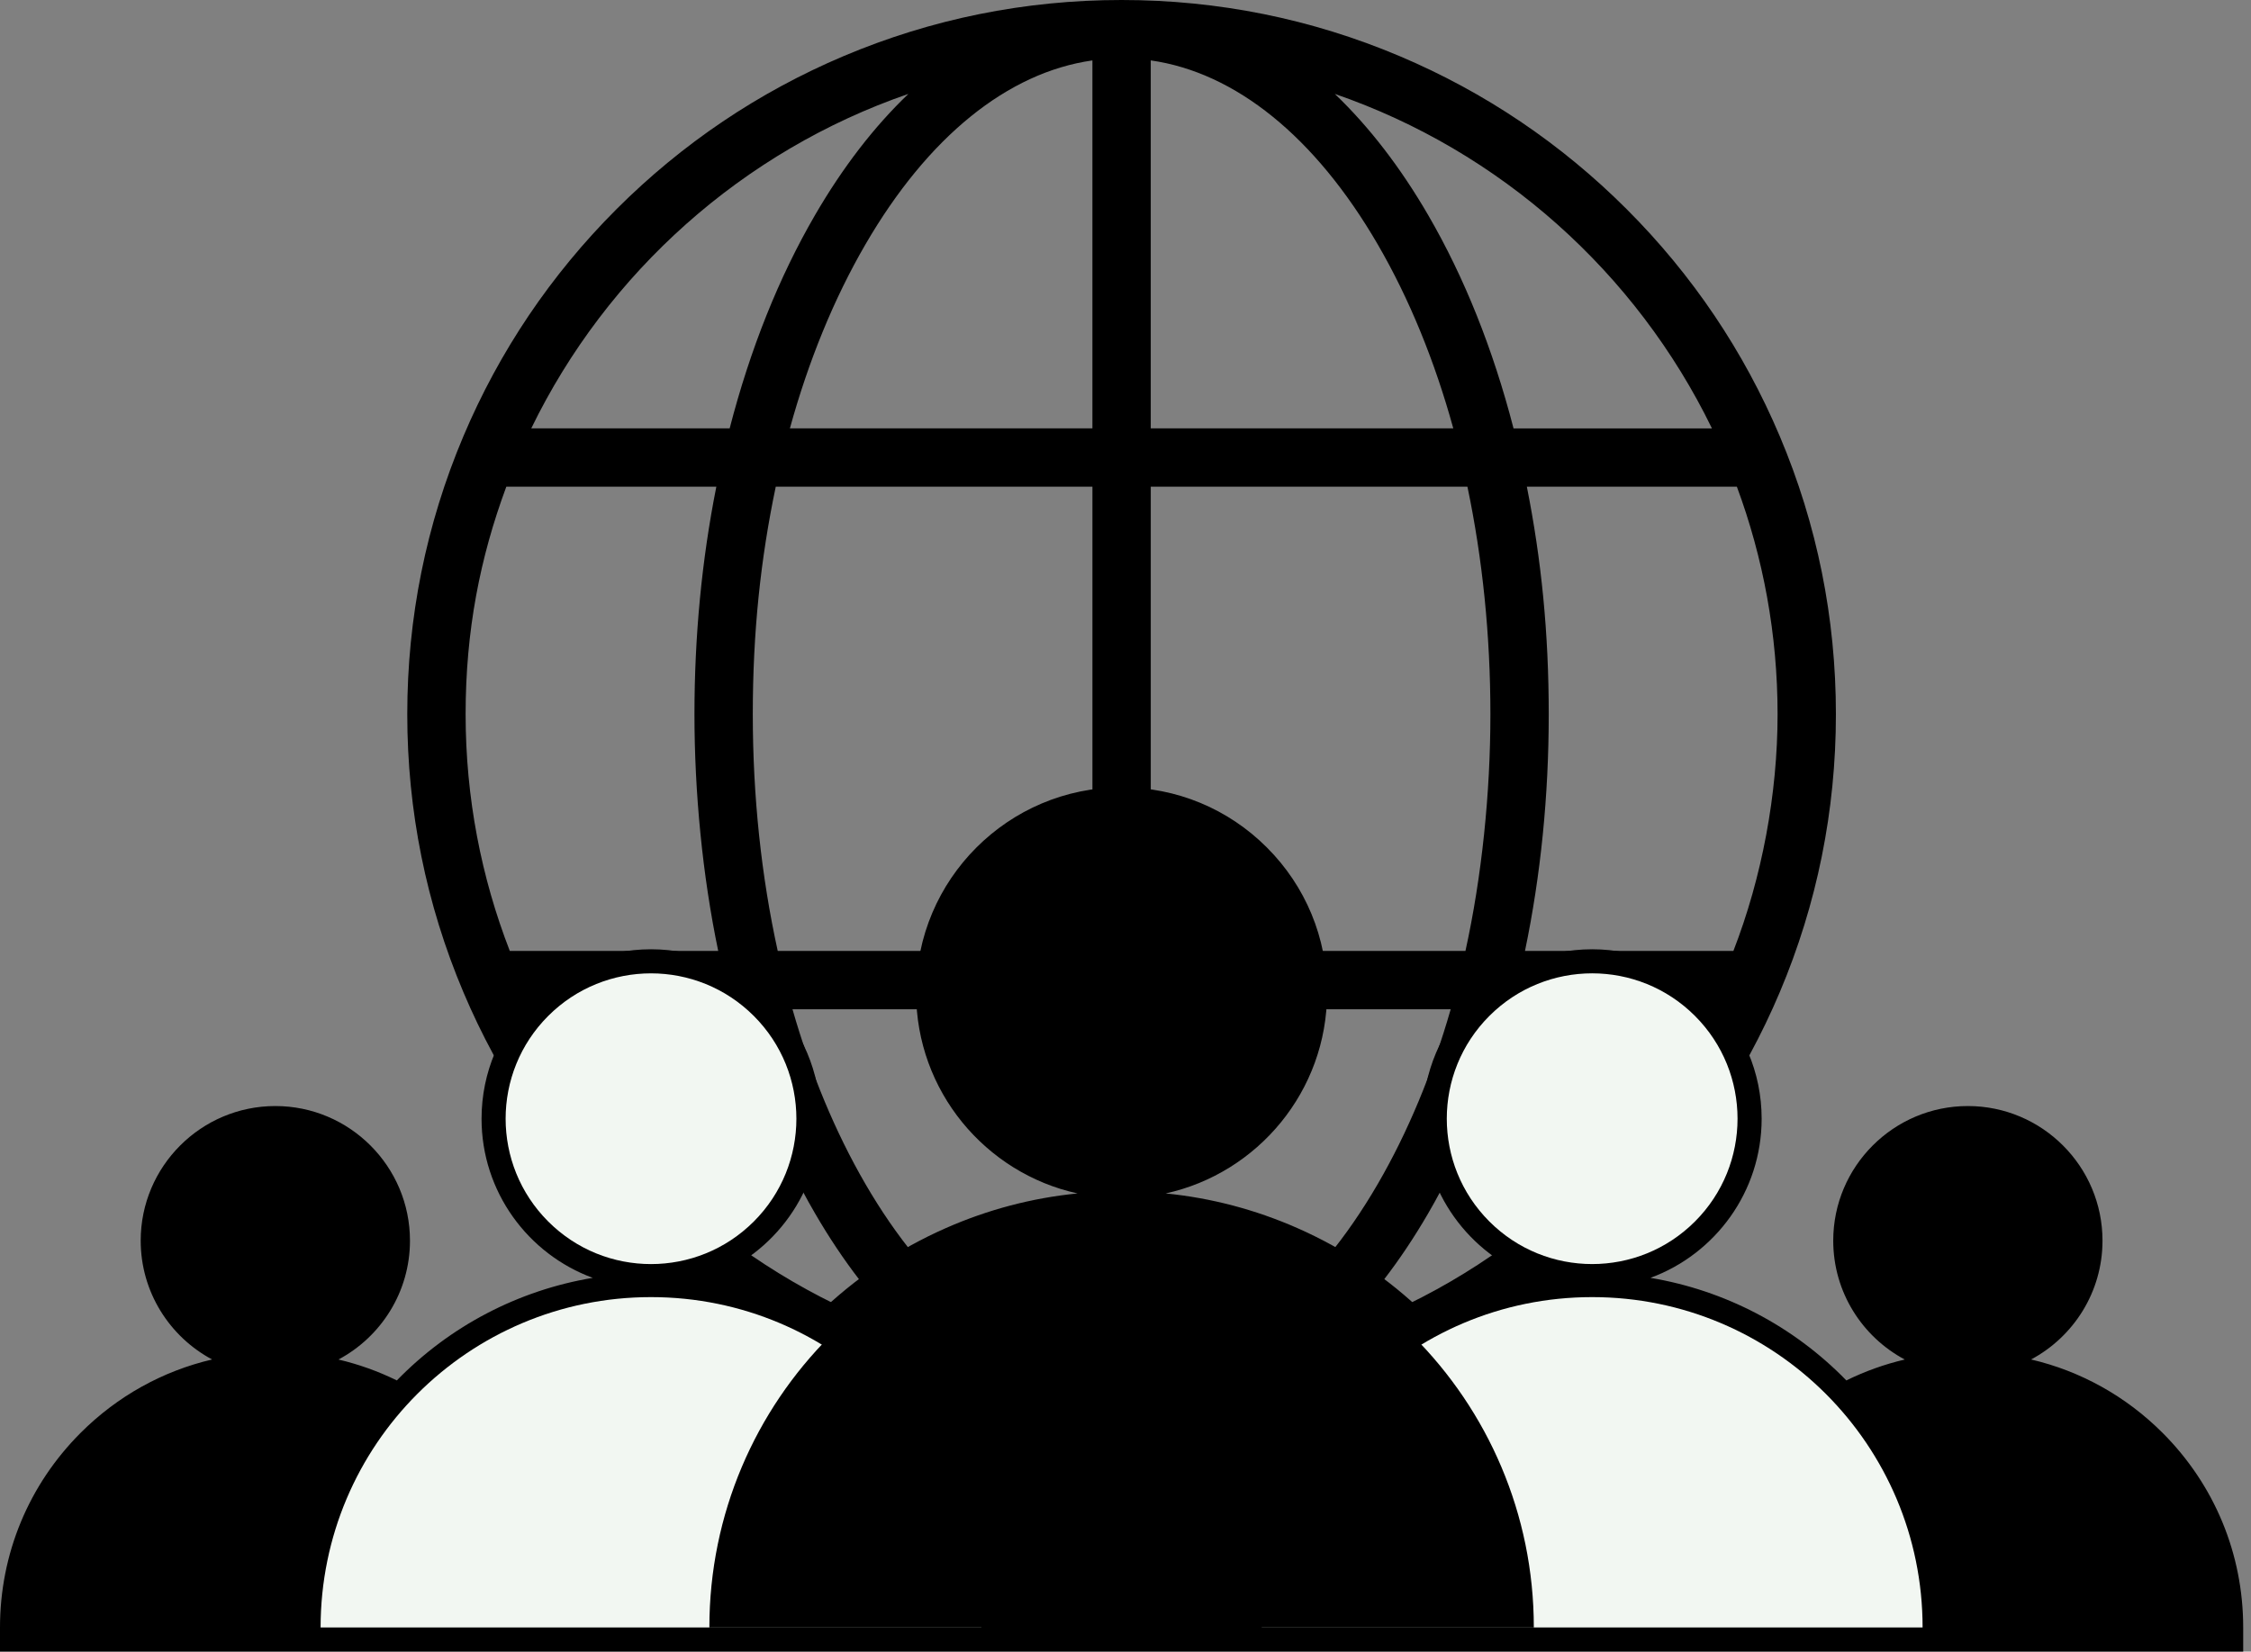 <svg width="139" height="102" viewBox="0 0 139 102" fill="none" xmlns="http://www.w3.org/2000/svg">
<rect x="0" y="0" width="139" height="102" fill="#808080" stroke="none"/>
<g clip-path="url(#clip0_266_6029)">
<path d="M109.901 26.939C107.68 21.686 104.5 16.97 100.449 12.919C96.399 8.869 91.682 5.689 86.429 3.467C80.99 1.166 75.213 -0 69.258 -0C63.304 -0 57.528 1.166 52.088 3.467C46.836 5.689 42.119 8.869 38.068 12.919C34.018 16.97 30.838 21.686 28.616 26.939C26.316 32.379 25.149 38.155 25.149 44.109C25.149 50.063 26.315 55.84 28.616 61.279C30.838 66.532 34.018 71.249 38.068 75.3C42.119 79.35 46.836 82.53 52.088 84.752C57.528 87.052 63.304 88.219 69.258 88.219C75.213 88.219 80.989 87.053 86.428 84.752C91.681 82.53 96.398 79.35 100.449 75.3C104.499 71.249 107.679 66.532 109.901 61.279C112.201 55.84 113.368 50.063 113.368 44.109C113.368 38.155 112.202 32.379 109.901 26.939H109.901ZM67.458 30.058V58.729H48.025C47.014 54.128 46.485 49.192 46.485 44.109C46.485 39.027 46.971 34.497 47.903 30.058H67.458ZM71.06 58.729V30.058H90.614C91.546 34.497 92.033 39.236 92.033 44.109C92.033 48.983 91.504 54.127 90.492 58.729H71.06ZM85.078 15.098C87.025 18.449 88.591 22.287 89.741 26.456H71.059V3.73C76.29 4.474 81.213 8.444 85.078 15.097L85.078 15.098ZM67.458 26.456H48.776C49.925 22.287 51.493 18.449 53.439 15.098C57.304 8.444 62.226 4.474 67.457 3.731V26.457L67.458 26.456ZM53.439 73.121C51.582 69.923 50.07 66.281 48.936 62.331H67.458V84.488C62.227 83.745 57.304 79.775 53.439 73.121ZM71.06 62.331H89.581C88.447 66.281 86.936 69.923 85.078 73.121C81.213 79.776 76.291 83.745 71.06 84.488V62.331ZM93.461 26.456C92.193 21.553 90.423 17.126 88.194 13.289C86.475 10.33 84.542 7.823 82.425 5.8C92.648 9.322 101.032 16.83 105.713 26.457H93.461V26.456ZM50.325 13.289C48.096 17.126 46.325 21.553 45.057 26.456H32.805C37.486 16.829 45.87 9.322 56.094 5.799C53.976 7.822 52.044 10.329 50.325 13.288L50.325 13.289ZM31.265 30.059H44.234C43.337 34.567 42.883 39.28 42.883 44.11C42.883 48.94 43.376 54.05 44.35 58.73H31.481C29.719 54.193 28.752 49.262 28.752 44.11C28.752 38.958 29.641 34.438 31.265 30.059ZM45.207 62.332C46.463 67.01 48.182 71.243 50.325 74.931C52.043 77.89 53.976 80.397 56.094 82.421C46.073 78.967 37.819 71.685 33.087 62.332H45.207H45.207ZM88.194 74.931C90.337 71.243 92.055 67.01 93.311 62.332H105.431C100.7 71.686 92.446 78.967 82.425 82.421C84.543 80.397 86.476 77.89 88.194 74.931H88.194ZM94.168 58.73C95.142 54.05 95.635 49.143 95.635 44.11C95.635 39.077 95.181 34.567 94.284 30.059H107.253C108.877 34.438 109.766 39.173 109.766 44.11C109.766 49.047 108.799 54.193 107.037 58.73H94.168Z" fill="black"/>
<path d="M133.538 88.49C131.268 86.221 128.47 84.673 125.42 83.96C128.042 82.559 129.83 79.796 129.83 76.622C129.83 72.037 126.101 68.308 121.516 68.308C116.932 68.308 113.203 72.037 113.203 76.622C113.203 79.798 114.994 82.564 117.619 83.963C116.373 84.255 115.163 84.688 114.013 85.254C110.743 81.891 106.498 79.683 101.915 78.919C105.918 77.449 108.782 73.598 108.782 69.091C108.782 63.321 104.088 58.626 98.317 58.626C92.547 58.626 87.852 63.321 87.852 69.091C87.852 73.598 90.715 77.448 94.717 78.918C92.383 79.306 90.123 80.07 88.031 81.185C85.722 78.939 83.062 77.145 80.111 75.845C77.515 74.701 74.79 73.985 71.981 73.705C77.674 72.456 81.947 67.374 81.947 61.312C81.947 57.923 80.627 54.736 78.231 52.34C75.834 49.943 72.648 48.624 69.259 48.624C62.263 48.624 56.571 54.316 56.571 61.312C56.571 67.374 60.845 72.456 66.537 73.705C63.728 73.985 61.003 74.701 58.408 75.845C55.456 77.145 52.797 78.939 50.487 81.185C48.395 80.07 46.136 79.306 43.801 78.918C47.803 77.448 50.666 73.598 50.666 69.091C50.666 63.321 45.971 58.626 40.201 58.626C34.43 58.626 29.736 63.321 29.736 69.091C29.736 73.598 32.599 77.449 36.603 78.919C32.02 79.683 27.775 81.891 24.505 85.254C23.355 84.688 22.144 84.256 20.899 83.963C23.524 82.564 25.316 79.798 25.316 76.622C25.316 72.037 21.586 68.308 17.002 68.308C12.417 68.308 8.688 72.037 8.688 76.622C8.688 79.796 10.476 82.559 13.098 83.96C10.049 84.673 7.25 86.221 4.98 88.49C1.769 91.701 0 95.971 0 100.512V101.999H138.518V100.512C138.518 95.97 136.749 91.701 133.538 88.49Z" fill="black"/>
<path d="M32.514 100.512C32.514 91.944 25.569 84.998 17 84.998C8.432 84.998 1.488 91.944 1.488 100.512" fill="black"/>
<path d="M17.001 83.447C20.771 83.447 23.827 80.391 23.827 76.621C23.827 72.851 20.771 69.795 17.001 69.795C13.231 69.795 10.175 72.851 10.175 76.621C10.175 80.391 13.231 83.447 17.001 83.447Z" fill="black"/>
<path d="M46.548 75.439C50.054 71.933 50.054 66.249 46.548 62.743C43.042 59.237 37.358 59.237 33.852 62.743C30.346 66.249 30.346 71.933 33.852 75.439C37.358 78.945 43.042 78.945 46.548 75.439Z" fill="#F2F7F2"/>
<path d="M60.604 100.511C60.604 89.243 51.469 80.108 40.2 80.108C28.932 80.108 19.797 89.243 19.797 100.511" fill="#F2F7F2"/>
<path d="M106.003 100.512C106.003 91.944 112.948 84.998 121.517 84.998C130.085 84.998 137.03 91.944 137.03 100.512" fill="black"/>
<path d="M121.516 83.447C125.286 83.447 128.342 80.391 128.342 76.621C128.342 72.851 125.286 69.795 121.516 69.795C117.747 69.795 114.69 72.851 114.69 76.621C114.69 80.391 117.747 83.447 121.516 83.447Z" fill="black"/>
<path d="M104.665 75.438C108.17 71.932 108.17 66.248 104.665 62.742C101.159 59.236 95.475 59.236 91.969 62.742C88.463 66.248 88.463 71.932 91.969 75.438C95.475 78.944 101.159 78.944 104.665 75.438Z" fill="#F2F7F2"/>
<path d="M77.914 100.511C77.914 89.243 87.049 80.108 98.317 80.108C109.586 80.108 118.721 89.243 118.721 100.511" fill="#F2F7F2"/>
<path d="M69.259 72.511C75.444 72.511 80.459 67.497 80.459 61.311C80.459 55.125 75.444 50.111 69.259 50.111C63.073 50.111 58.058 55.125 58.058 61.311C58.058 67.497 63.073 72.511 69.259 72.511Z" fill="black"/>
<path d="M43.804 100.512C43.804 86.453 55.2 75.056 69.259 75.056C83.318 75.056 94.714 86.453 94.714 100.512" fill="black"/>
</g>
<defs>
<clipPath id="clip0_266_6029">
<rect width="138.518" height="102" fill="white"/>
</clipPath>
</defs>
</svg>
